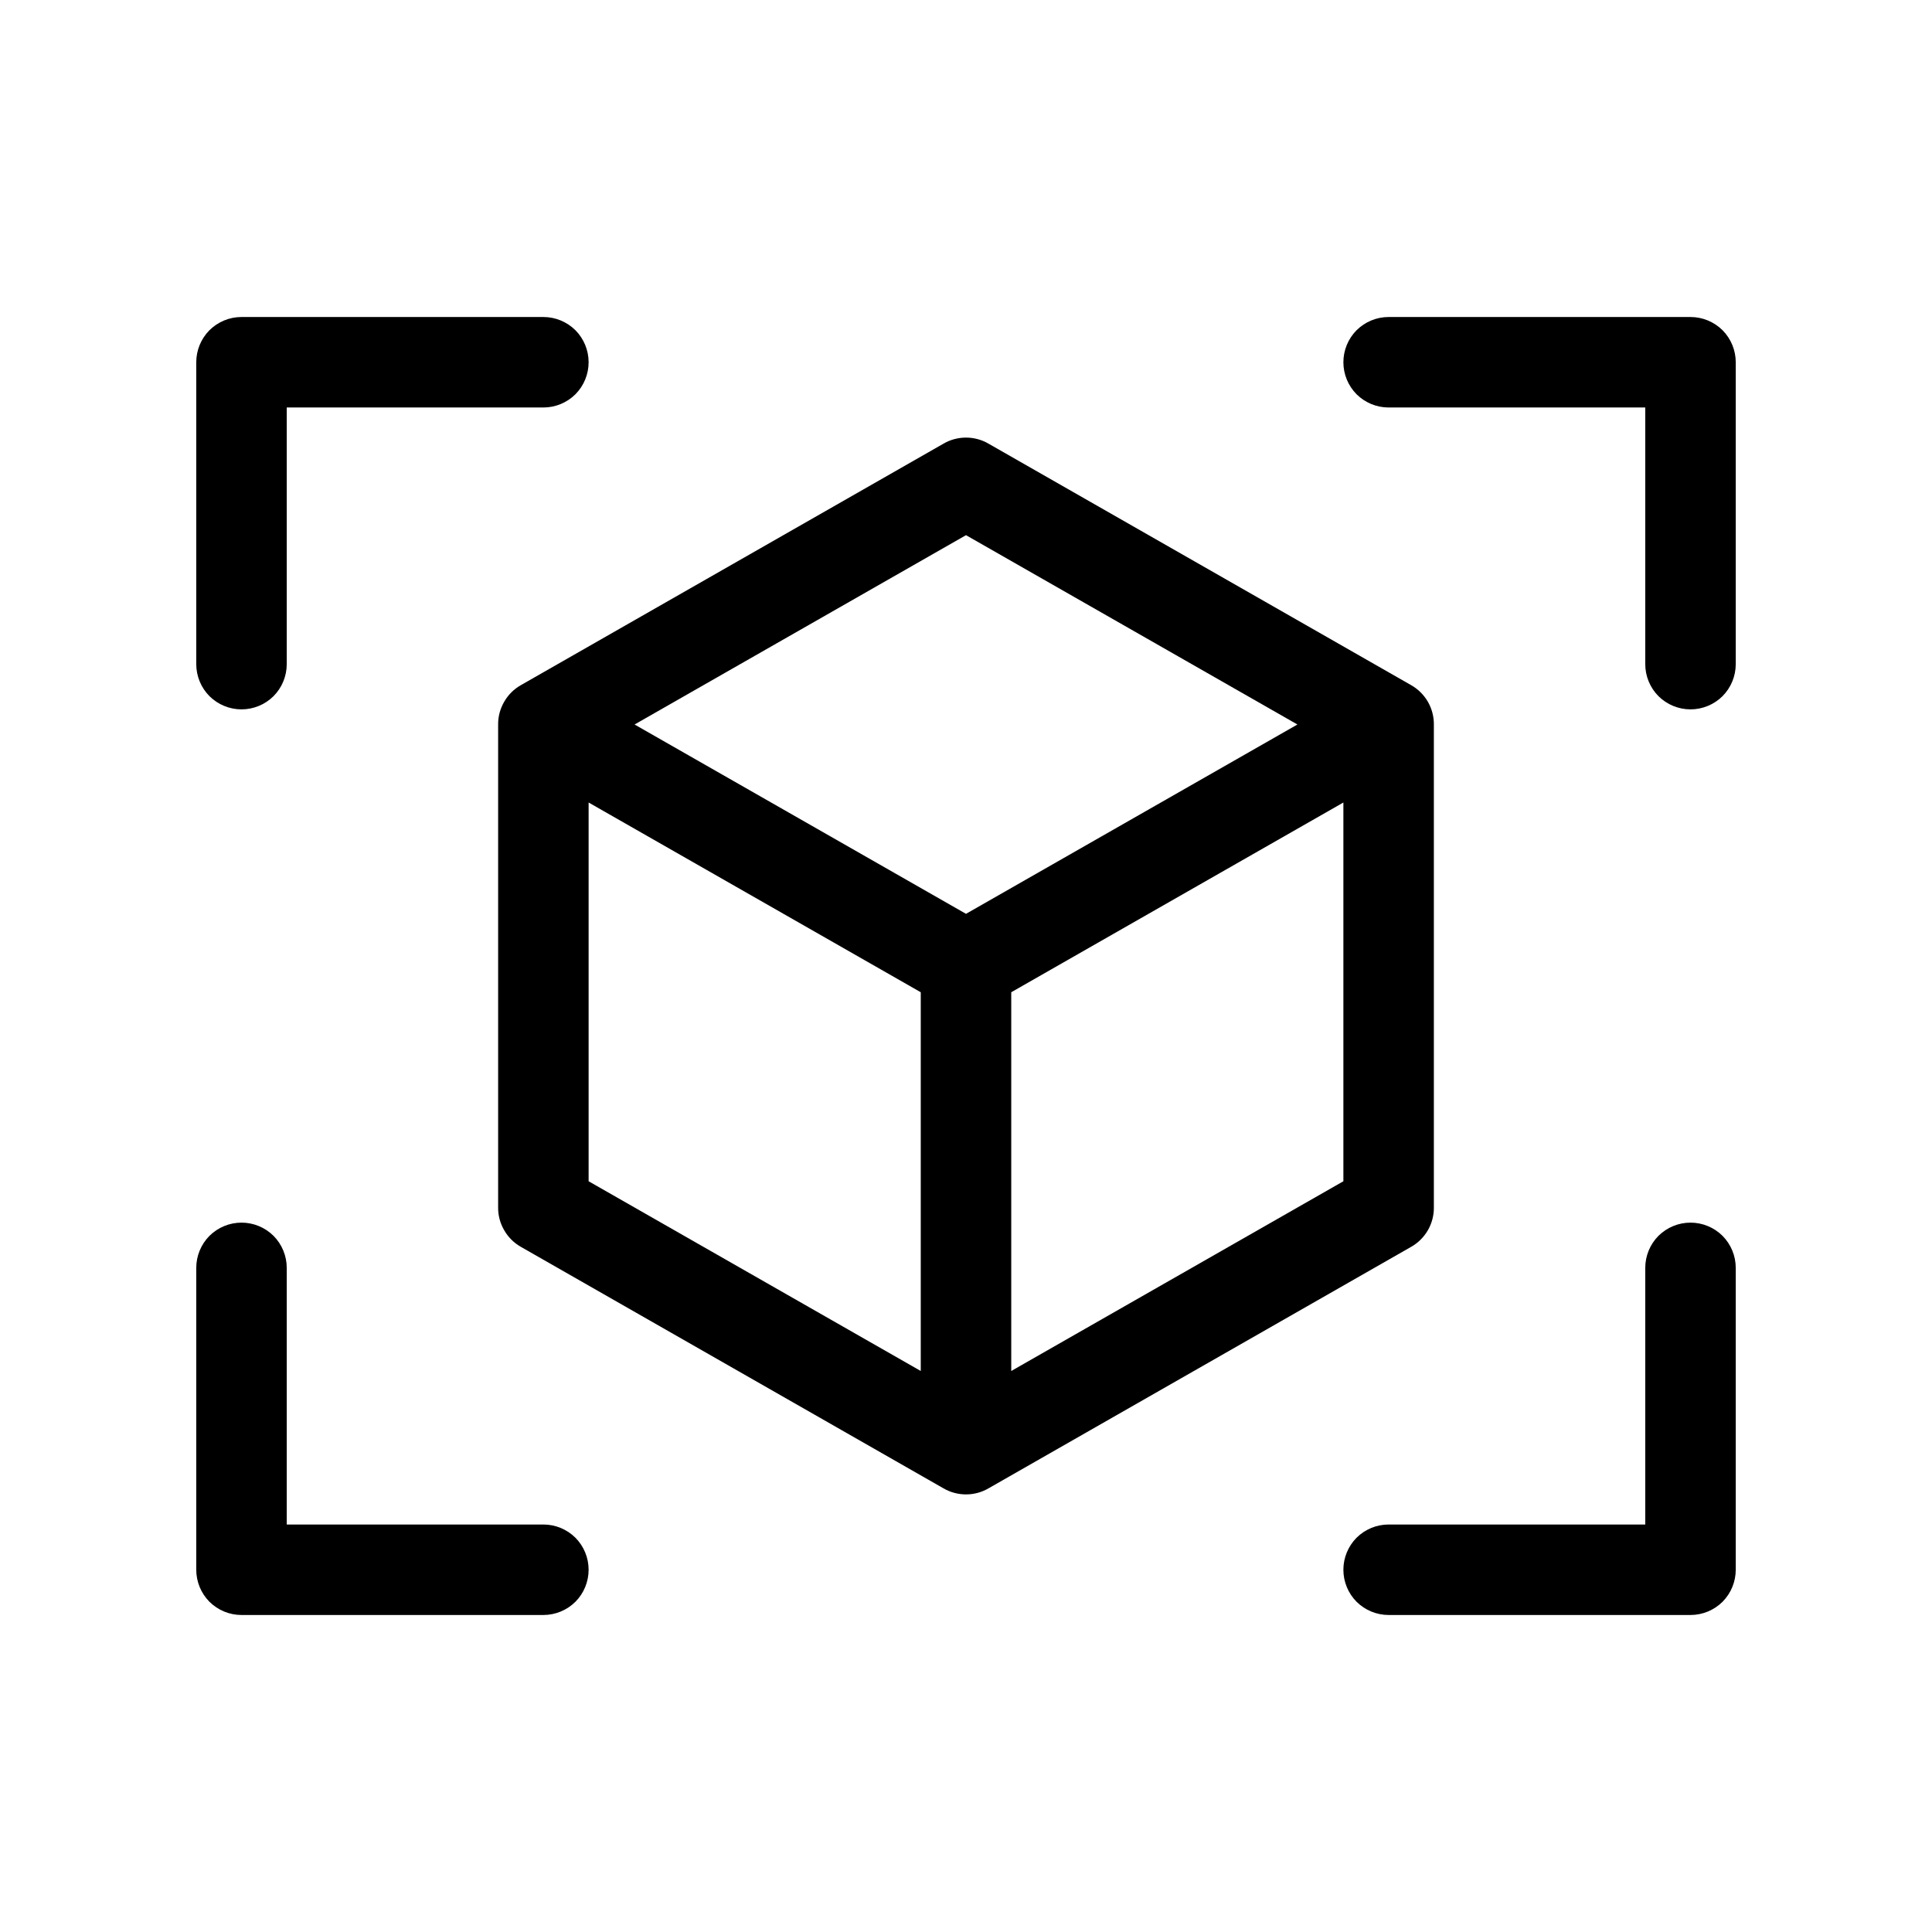 <svg width="24" height="24" viewBox="0 0 24 24" fill="none" xmlns="http://www.w3.org/2000/svg">
<path d="M21.562 4.5V8.25C21.562 8.399 21.503 8.542 21.398 8.648C21.292 8.753 21.149 8.812 21 8.812C20.851 8.812 20.708 8.753 20.602 8.648C20.497 8.542 20.438 8.399 20.438 8.25V5.062H17.25C17.101 5.062 16.958 5.003 16.852 4.898C16.747 4.792 16.688 4.649 16.688 4.5C16.688 4.351 16.747 4.208 16.852 4.102C16.958 3.997 17.101 3.938 17.25 3.938H21C21.149 3.938 21.292 3.997 21.398 4.102C21.503 4.208 21.562 4.351 21.562 4.5ZM6.75 18.938H3.562V15.75C3.562 15.601 3.503 15.458 3.398 15.352C3.292 15.247 3.149 15.188 3 15.188C2.851 15.188 2.708 15.247 2.602 15.352C2.497 15.458 2.438 15.601 2.438 15.75V19.5C2.438 19.649 2.497 19.792 2.602 19.898C2.708 20.003 2.851 20.062 3 20.062H6.75C6.899 20.062 7.042 20.003 7.148 19.898C7.253 19.792 7.312 19.649 7.312 19.5C7.312 19.351 7.253 19.208 7.148 19.102C7.042 18.997 6.899 18.938 6.75 18.938ZM21 15.188C20.851 15.188 20.708 15.247 20.602 15.352C20.497 15.458 20.438 15.601 20.438 15.75V18.938H17.25C17.101 18.938 16.958 18.997 16.852 19.102C16.747 19.208 16.688 19.351 16.688 19.5C16.688 19.649 16.747 19.792 16.852 19.898C16.958 20.003 17.101 20.062 17.25 20.062H21C21.149 20.062 21.292 20.003 21.398 19.898C21.503 19.792 21.562 19.649 21.562 19.5V15.75C21.562 15.601 21.503 15.458 21.398 15.352C21.292 15.247 21.149 15.188 21 15.188ZM3 8.812C3.149 8.812 3.292 8.753 3.398 8.648C3.503 8.542 3.562 8.399 3.562 8.25V5.062H6.75C6.899 5.062 7.042 5.003 7.148 4.898C7.253 4.792 7.312 4.649 7.312 4.5C7.312 4.351 7.253 4.208 7.148 4.102C7.042 3.997 6.899 3.938 6.75 3.938H3C2.851 3.938 2.708 3.997 2.602 4.102C2.497 4.208 2.438 4.351 2.438 4.5V8.25C2.438 8.399 2.497 8.542 2.602 8.648C2.708 8.753 2.851 8.812 3 8.812ZM17.531 15.488L12.281 18.488C12.196 18.538 12.099 18.564 12 18.564C11.901 18.564 11.804 18.538 11.719 18.488L6.469 15.488C6.383 15.439 6.312 15.368 6.263 15.282C6.213 15.196 6.187 15.099 6.188 15V9C6.187 8.901 6.213 8.804 6.263 8.718C6.312 8.632 6.383 8.561 6.469 8.512L11.719 5.512C11.804 5.462 11.901 5.436 12 5.436C12.099 5.436 12.196 5.462 12.281 5.512L17.531 8.512C17.617 8.561 17.688 8.632 17.738 8.718C17.787 8.804 17.813 8.901 17.812 9V15C17.813 15.099 17.787 15.196 17.738 15.282C17.688 15.368 17.617 15.439 17.531 15.488ZM7.883 9L12 11.352L16.117 9L12 6.648L7.883 9ZM7.312 14.674L11.438 17.031V12.326L7.312 9.969V14.674ZM16.688 14.674V9.969L12.562 12.326V17.031L16.688 14.674Z" fill="black"/>
</svg>

